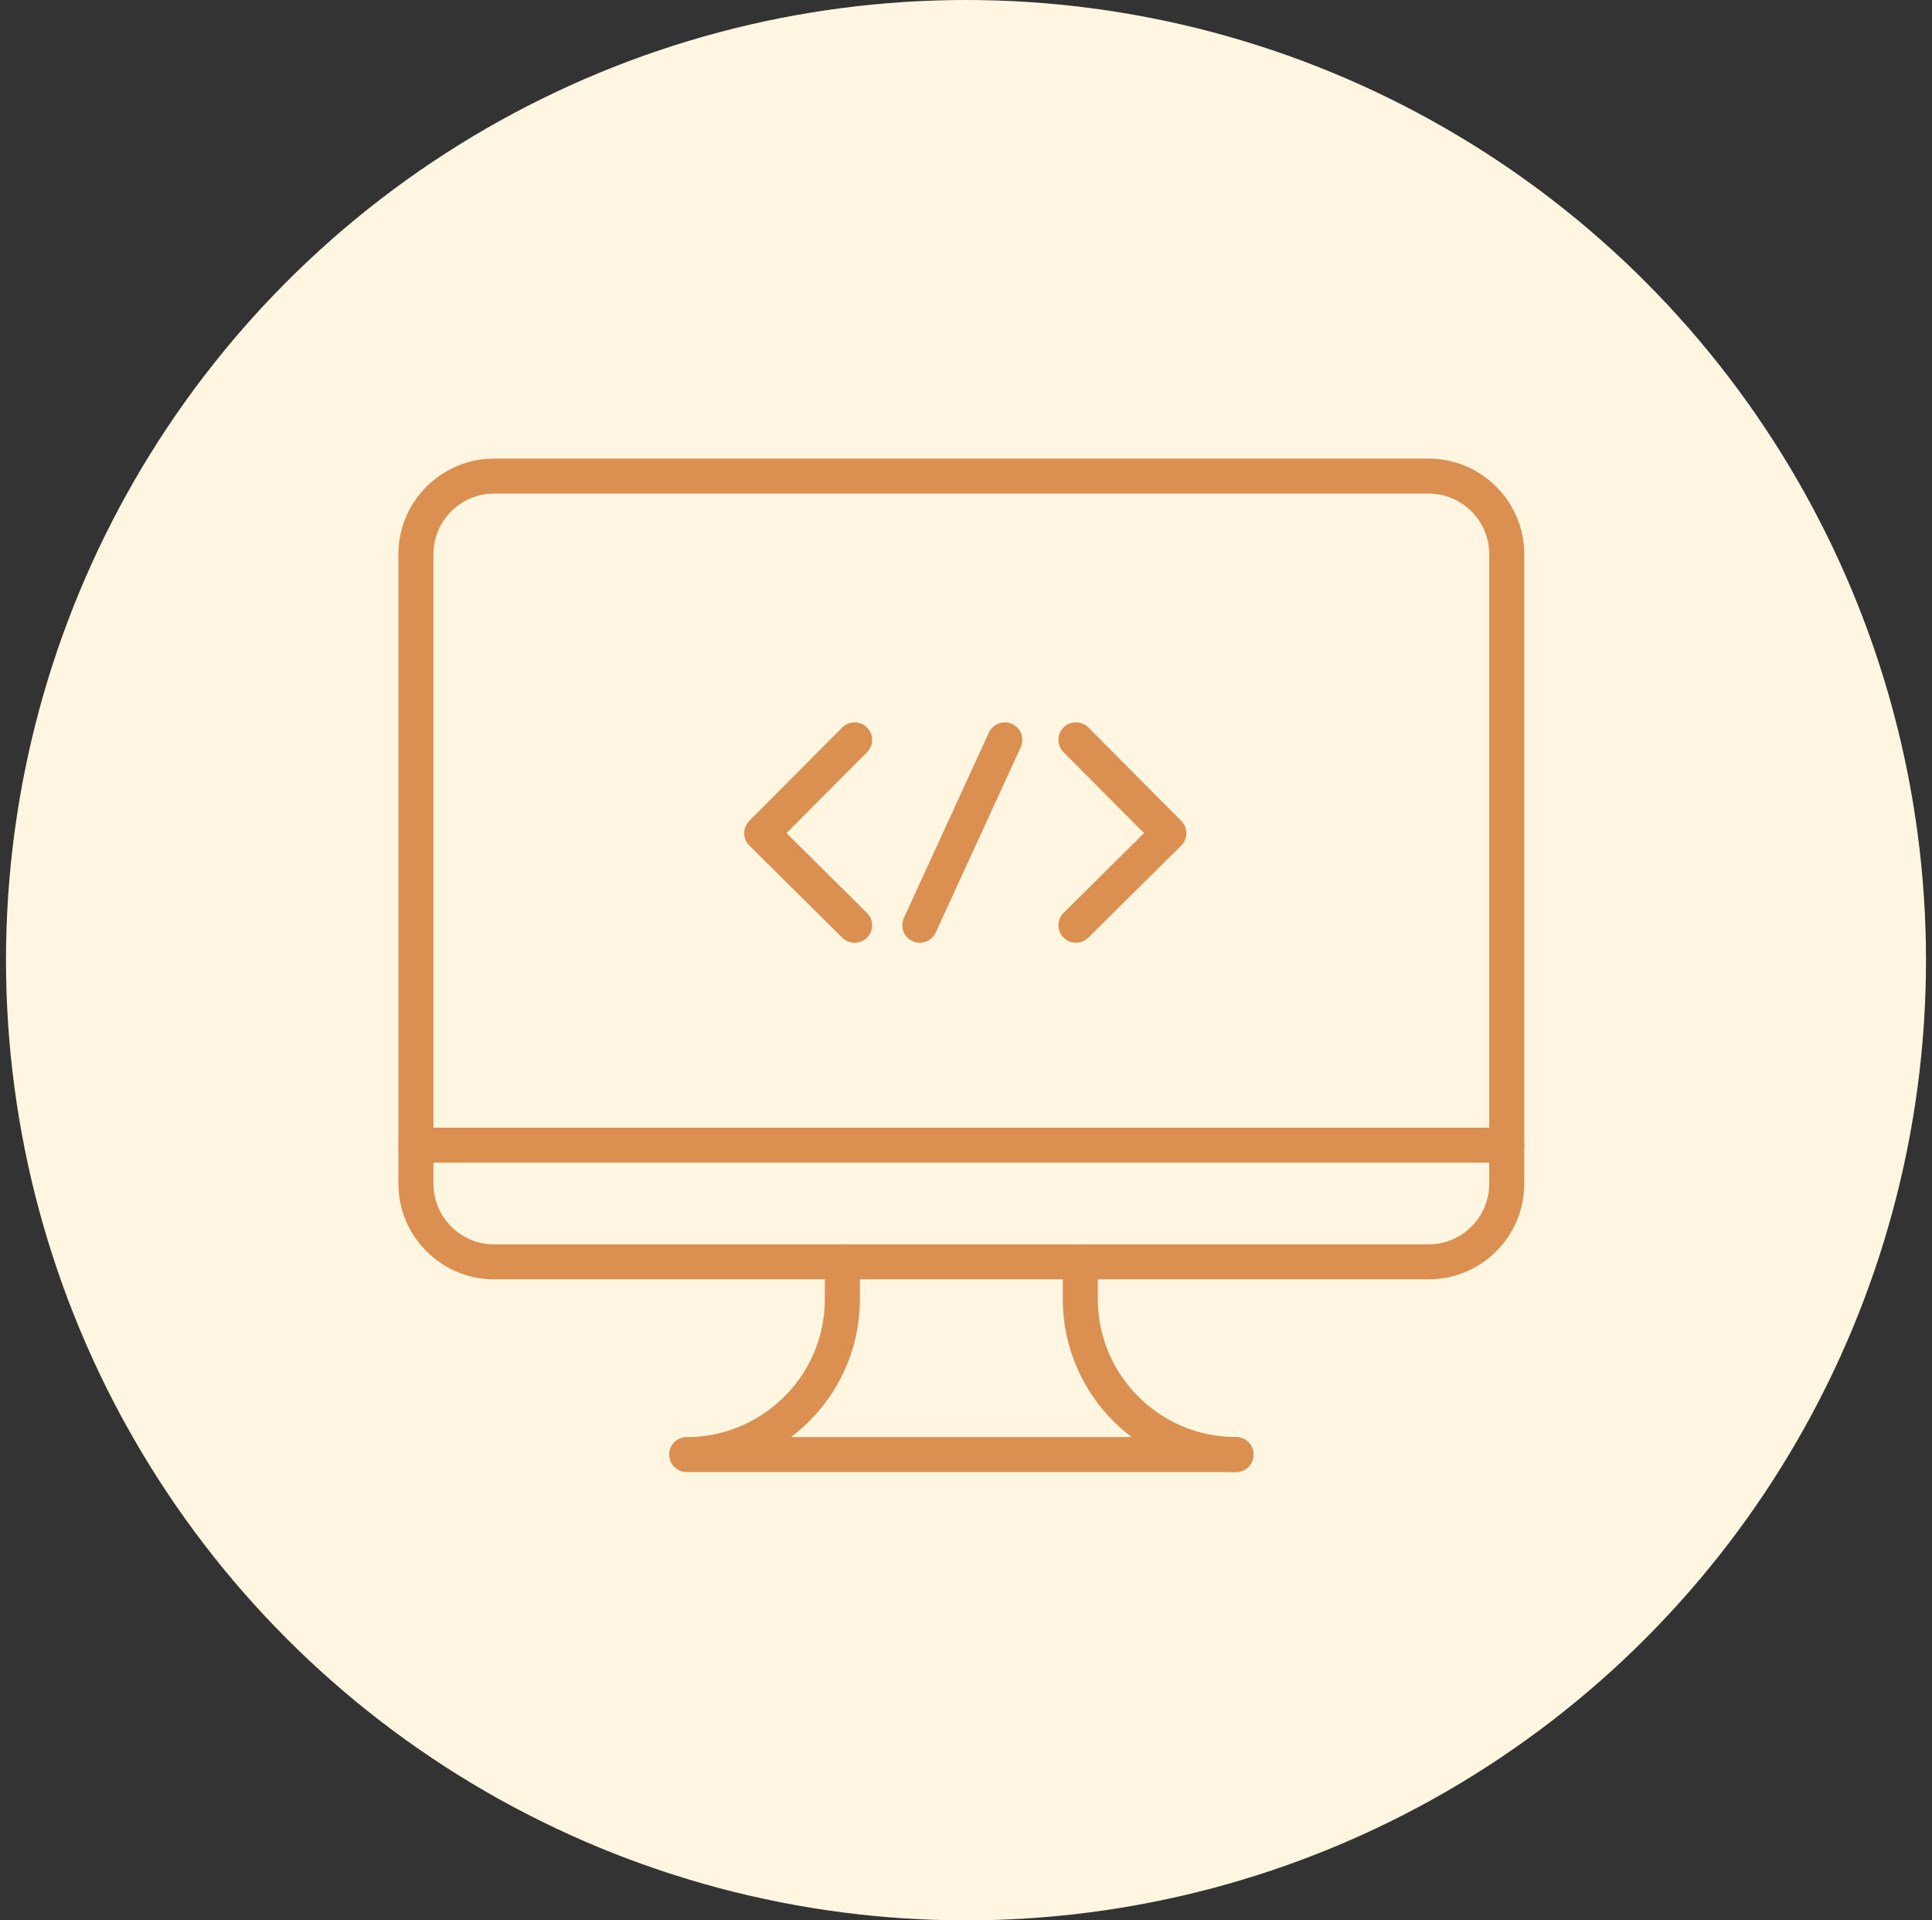 <svg width="161" height="160" viewBox="0 0 161 160" fill="none" xmlns="http://www.w3.org/2000/svg">
<rect x="0" y="0" width="161" height="160" fill="#333333" stroke="none"/>
<g clip-path="url(#clip0_5227_1790)">
<circle cx="80.5" cy="80" r="80" fill="#FFF6E1"/>
<path d="M119.042 106.593H41.181C36.781 106.593 33.2 103.02 33.2 98.628V46.174C33.2 41.782 36.781 38.208 41.181 38.208H119.042C123.442 38.208 127.023 41.782 127.023 46.174V98.628C127.023 103.02 123.442 106.593 119.042 106.593ZM41.181 41.123C38.391 41.123 36.121 43.389 36.121 46.174V98.628C36.121 101.412 38.391 103.678 41.181 103.678H119.042C121.832 103.678 124.102 101.412 124.102 98.628V46.174C124.102 43.389 121.832 41.123 119.042 41.123H41.181Z" fill="#DB9051"/>
<path d="M125.563 96.869H34.66C33.854 96.869 33.2 96.216 33.2 95.412C33.2 94.607 33.854 93.954 34.66 93.954H125.563C126.369 93.954 127.023 94.607 127.023 95.412C127.023 96.216 126.369 96.869 125.563 96.869Z" fill="#DB9051"/>
<path d="M102.999 122.649H57.224C56.418 122.649 55.764 121.996 55.764 121.191C55.764 120.387 56.418 119.734 57.224 119.734C63.572 119.734 68.737 114.578 68.737 108.243V105.134C68.737 104.329 69.392 103.676 70.198 103.676C71.004 103.676 71.658 104.329 71.658 105.134V108.243C71.658 112.93 69.403 117.101 65.92 119.734H102.999C103.806 119.734 104.46 120.387 104.46 121.191C104.46 121.996 103.806 122.649 102.999 122.649Z" fill="#DB9051"/>
<path d="M102.999 122.649C95.039 122.649 88.565 116.187 88.565 108.243V105.134C88.565 104.329 89.219 103.676 90.025 103.676C90.831 103.676 91.486 104.329 91.486 105.134V108.243C91.486 114.578 96.651 119.734 102.999 119.734C103.805 119.734 104.459 120.387 104.459 121.191C104.459 121.996 103.805 122.649 102.999 122.649Z" fill="#DB9051"/>
<path d="M71.216 78.548C70.844 78.548 70.472 78.406 70.188 78.124L62.448 70.454C62.174 70.182 62.018 69.811 62.016 69.426C62.016 69.039 62.168 68.668 62.44 68.394L70.18 60.617C70.749 60.045 71.674 60.041 72.246 60.609C72.819 61.176 72.823 62.099 72.254 62.671L65.544 69.414L72.246 76.058C72.819 76.626 72.823 77.549 72.254 78.12C71.968 78.408 71.594 78.55 71.218 78.55L71.216 78.548Z" fill="#DB9051"/>
<path d="M89.661 78.547C89.286 78.547 88.91 78.404 88.626 78.118C88.057 77.547 88.061 76.624 88.633 76.056L95.335 69.412L88.626 62.669C88.057 62.097 88.061 61.174 88.633 60.607C89.206 60.039 90.131 60.043 90.699 60.615L98.439 68.392C98.712 68.666 98.866 69.037 98.864 69.424C98.862 69.81 98.708 70.18 98.433 70.452L90.693 78.122C90.409 78.404 90.037 78.546 89.663 78.546L89.661 78.547Z" fill="#DB9051"/>
<path d="M76.65 78.547C76.448 78.547 76.24 78.505 76.043 78.415C75.309 78.081 74.987 77.216 75.322 76.484L82.406 61.036C82.741 60.304 83.607 59.983 84.341 60.317C85.076 60.651 85.397 61.516 85.062 62.249L77.978 77.696C77.733 78.231 77.203 78.547 76.65 78.547Z" fill="#DB9051"/>
</g>
<defs>
<clipPath id="clip0_5227_1790">
<rect width="160" height="160" fill="white" transform="translate(0.5)"/>
</clipPath>
</defs>
</svg>
